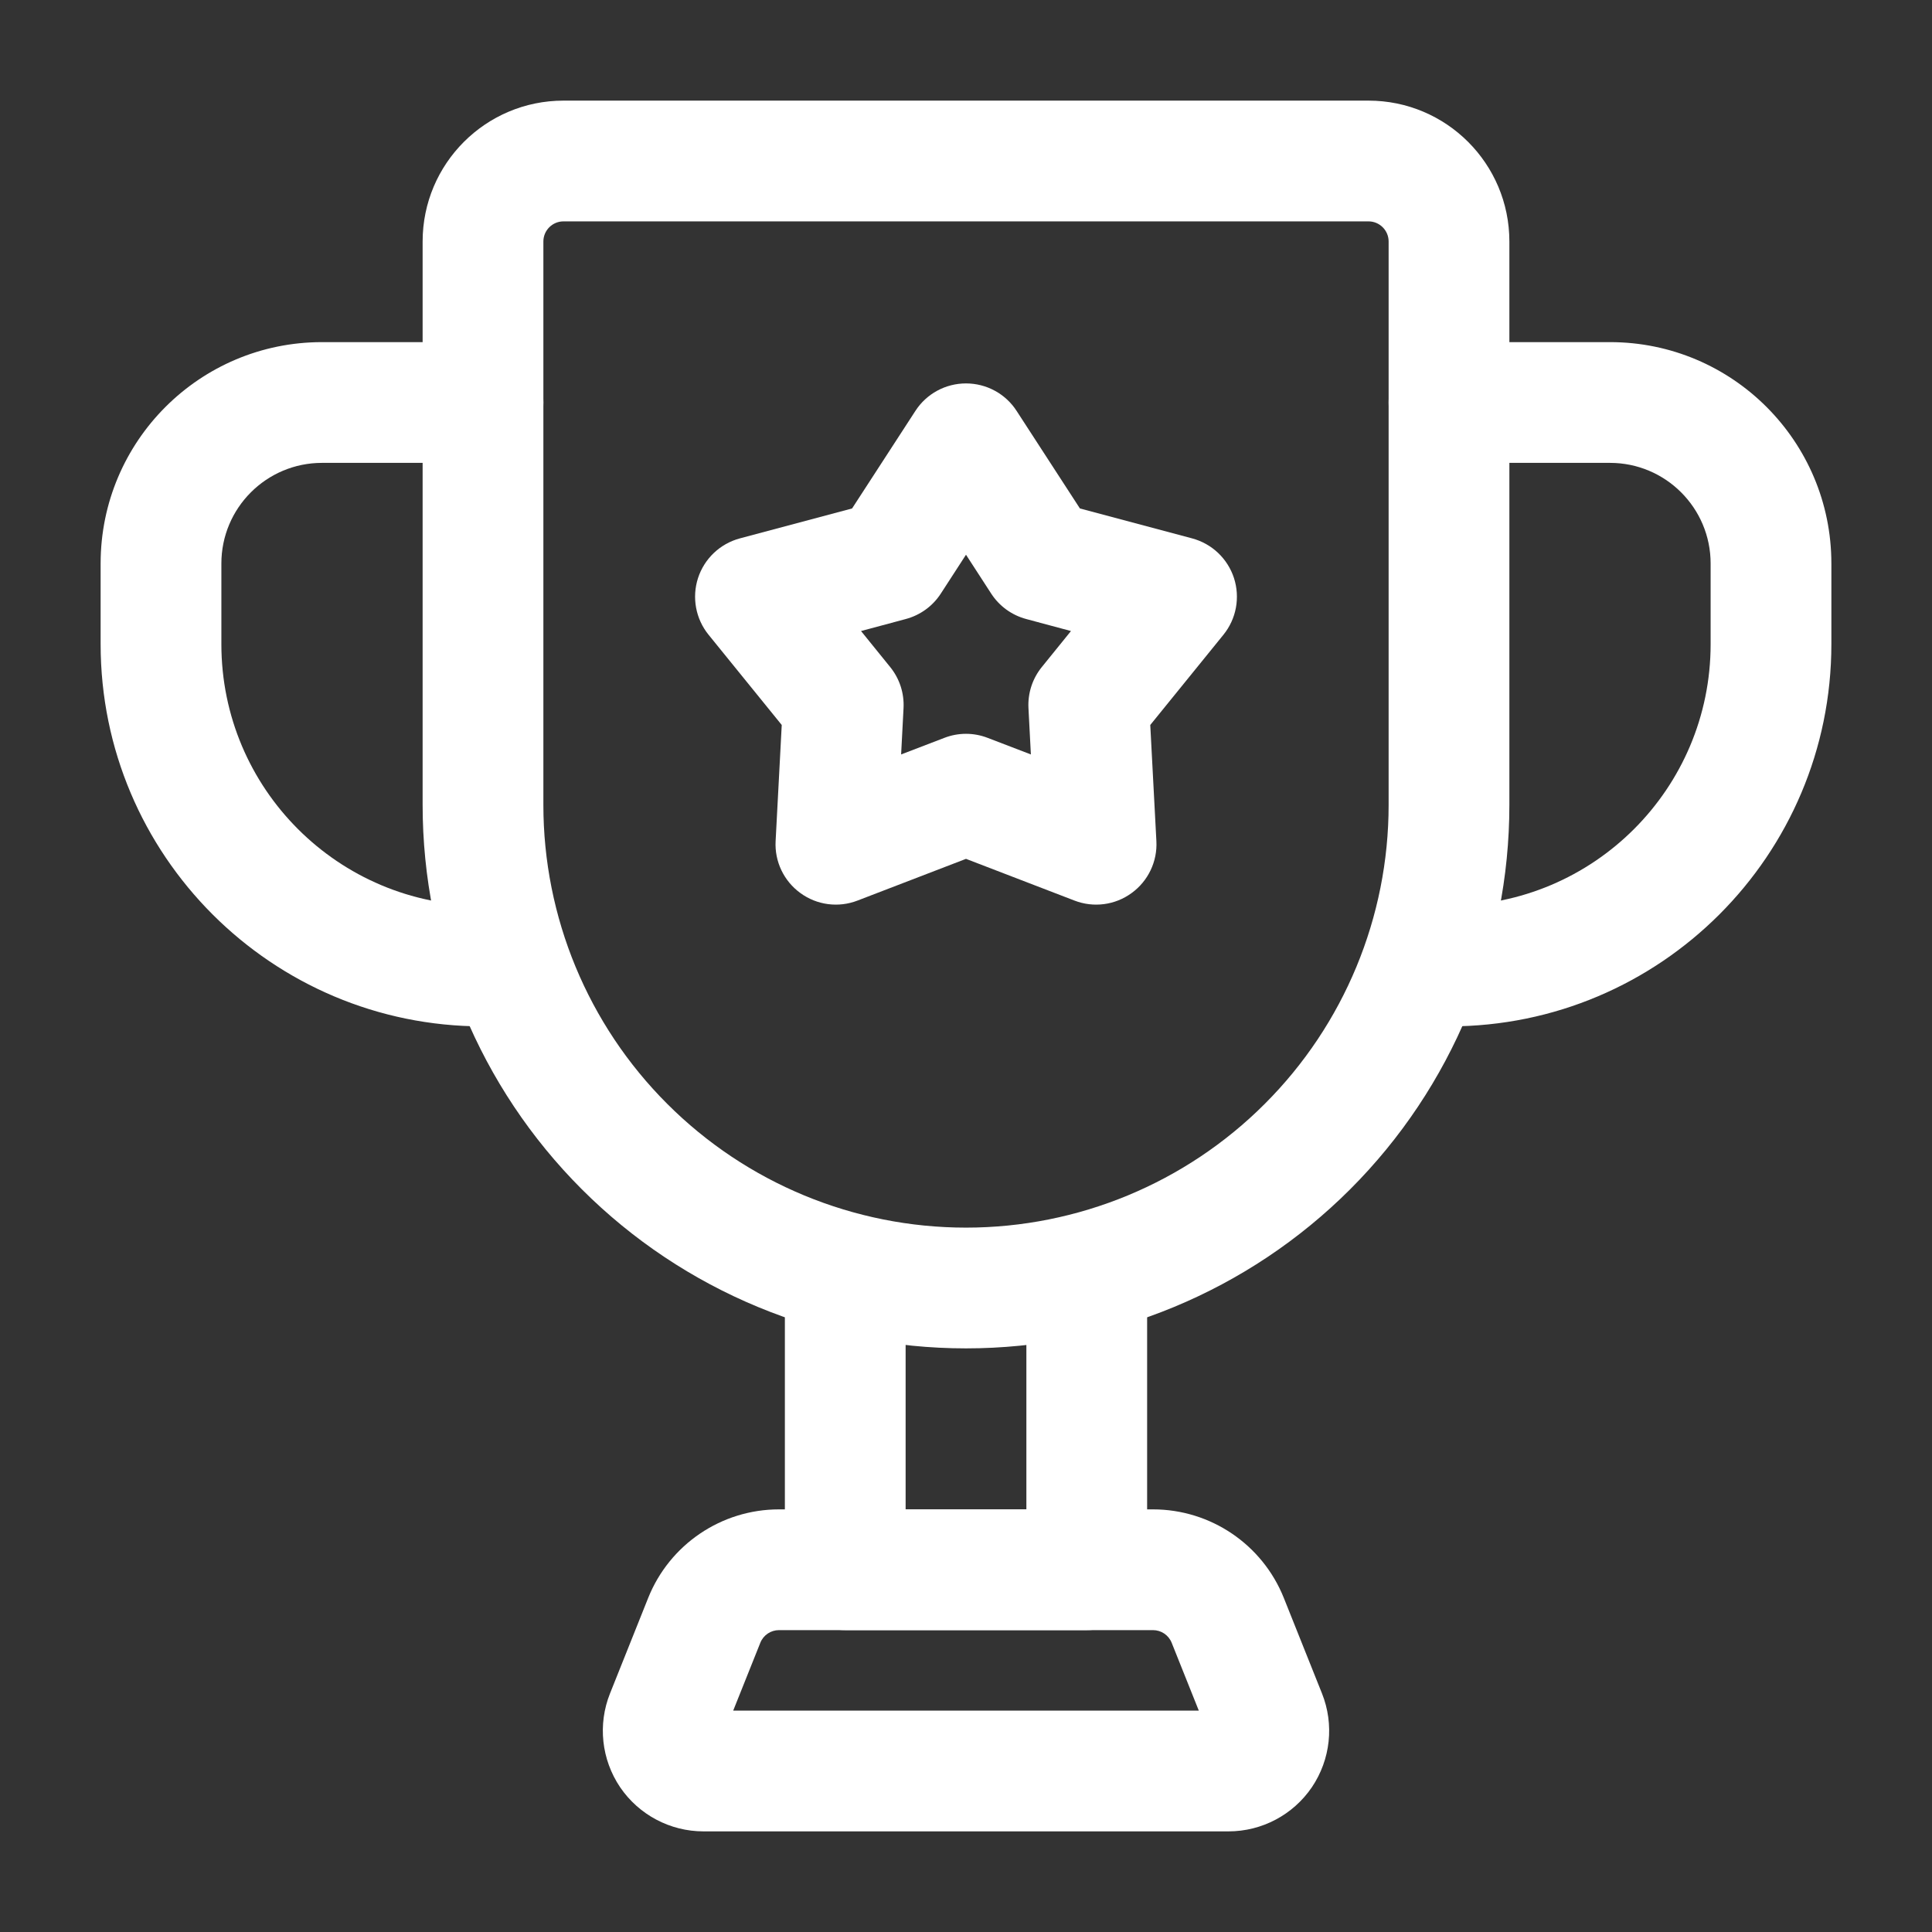<svg width="48" height="48" viewBox="0 0 48 48" fill="none" xmlns="http://www.w3.org/2000/svg">
<rect x="0" y="0" width="48" height="48" fill="#333333" stroke="none"/>
<path fill-rule="evenodd" clip-rule="evenodd" d="M25.258 10.21C24.982 9.782 24.508 9.526 24 9.526C23.492 9.526 23.018 9.782 22.742 10.21L21.17 12.632L18.382 13.376C17.89 13.508 17.5 13.878 17.342 14.362C17.186 14.846 17.284 15.376 17.604 15.77L19.422 18.012L19.27 20.896C19.242 21.402 19.474 21.89 19.886 22.188C20.296 22.488 20.832 22.558 21.306 22.374L24 21.338L26.694 22.374C27.168 22.558 27.704 22.488 28.114 22.188C28.526 21.89 28.758 21.402 28.73 20.896L28.578 18.012L30.396 15.77C30.716 15.376 30.814 14.846 30.658 14.362C30.5 13.878 30.11 13.508 29.618 13.376L26.83 12.632L25.258 10.21ZM24 13.782L24.626 14.748C24.828 15.06 25.138 15.284 25.498 15.38L26.608 15.678L25.884 16.572C25.65 16.86 25.532 17.224 25.552 17.596L25.612 18.744L24.538 18.332C24.192 18.198 23.808 18.198 23.462 18.332L22.388 18.744L22.448 17.596C22.468 17.224 22.35 16.86 22.116 16.572L21.392 15.678L22.502 15.38C22.862 15.284 23.172 15.06 23.374 14.748L24 13.782Z" fill="white"/>
<path fill-rule="evenodd" clip-rule="evenodd" d="M37.5 20V6C37.5 4.066 35.932 2.5 34 2.5C29.48 2.5 18.52 2.5 14 2.5C12.068 2.5 10.5 4.066 10.5 6V20C10.5 23.58 11.922 27.014 14.454 29.546C16.986 32.078 20.42 33.5 24 33.5C27.58 33.5 31.014 32.078 33.546 29.546C36.078 27.014 37.5 23.58 37.5 20ZM24 30.5C21.216 30.5 18.544 29.394 16.576 27.424C14.606 25.456 13.5 22.784 13.5 20V6C13.5 5.724 13.724 5.5 14 5.5H34C34.276 5.5 34.5 5.724 34.5 6V20C34.5 22.784 33.394 25.456 31.424 27.424C29.456 29.394 26.784 30.5 24 30.5Z" fill="white"/>
<path fill-rule="evenodd" clip-rule="evenodd" d="M36 11.5H40C41.38 11.5 42.5 12.62 42.5 14V16.004C42.5 19.592 39.592 22.5 36.004 22.5C35.176 22.5 34.504 23.172 34.504 24C34.504 24.828 35.176 25.5 36.004 25.5C41.248 25.5 45.5 21.248 45.5 16.004V14C45.5 10.962 43.038 8.5 40 8.5H36C35.172 8.5 34.5 9.172 34.5 10C34.5 10.828 35.172 11.5 36 11.5Z" fill="white"/>
<path fill-rule="evenodd" clip-rule="evenodd" d="M12 8.5H8C4.962 8.5 2.5 10.962 2.5 14V16.004C2.5 21.248 6.752 25.5 11.996 25.5C12.824 25.5 13.496 24.828 13.496 24C13.496 23.172 12.824 22.5 11.996 22.5C8.408 22.5 5.5 19.592 5.5 16.004V14C5.5 12.62 6.62 11.5 8 11.5H12C12.828 11.5 13.5 10.828 13.5 10C13.5 9.172 12.828 8.5 12 8.5Z" fill="white"/>
<path fill-rule="evenodd" clip-rule="evenodd" d="M19.5 32V39C19.5 39.828 20.172 40.5 21 40.5H27C27.828 40.5 28.5 39.828 28.5 39V32C28.5 31.172 27.828 30.5 27 30.5C26.172 30.5 25.5 31.172 25.5 32V37.5H22.5V32C22.5 31.172 21.828 30.5 21 30.5C20.172 30.5 19.5 31.172 19.5 32Z" fill="white"/>
<path fill-rule="evenodd" clip-rule="evenodd" d="M32.844 42.072C32.548 41.33 32.184 40.422 31.896 39.7C31.364 38.372 30.078 37.5 28.646 37.5C26.336 37.5 21.664 37.5 19.354 37.5C17.922 37.5 16.636 38.372 16.104 39.7C15.816 40.422 15.452 41.33 15.156 42.072C14.848 42.842 14.942 43.714 15.406 44.402C15.872 45.088 16.648 45.5 17.478 45.5H30.522C31.352 45.5 32.128 45.088 32.594 44.402C33.058 43.714 33.152 42.842 32.844 42.072ZM29.784 42.5H18.216L18.89 40.814C18.966 40.624 19.15 40.5 19.354 40.5H28.646C28.85 40.5 29.034 40.624 29.11 40.814L29.784 42.5Z" fill="white"/>
</svg>
